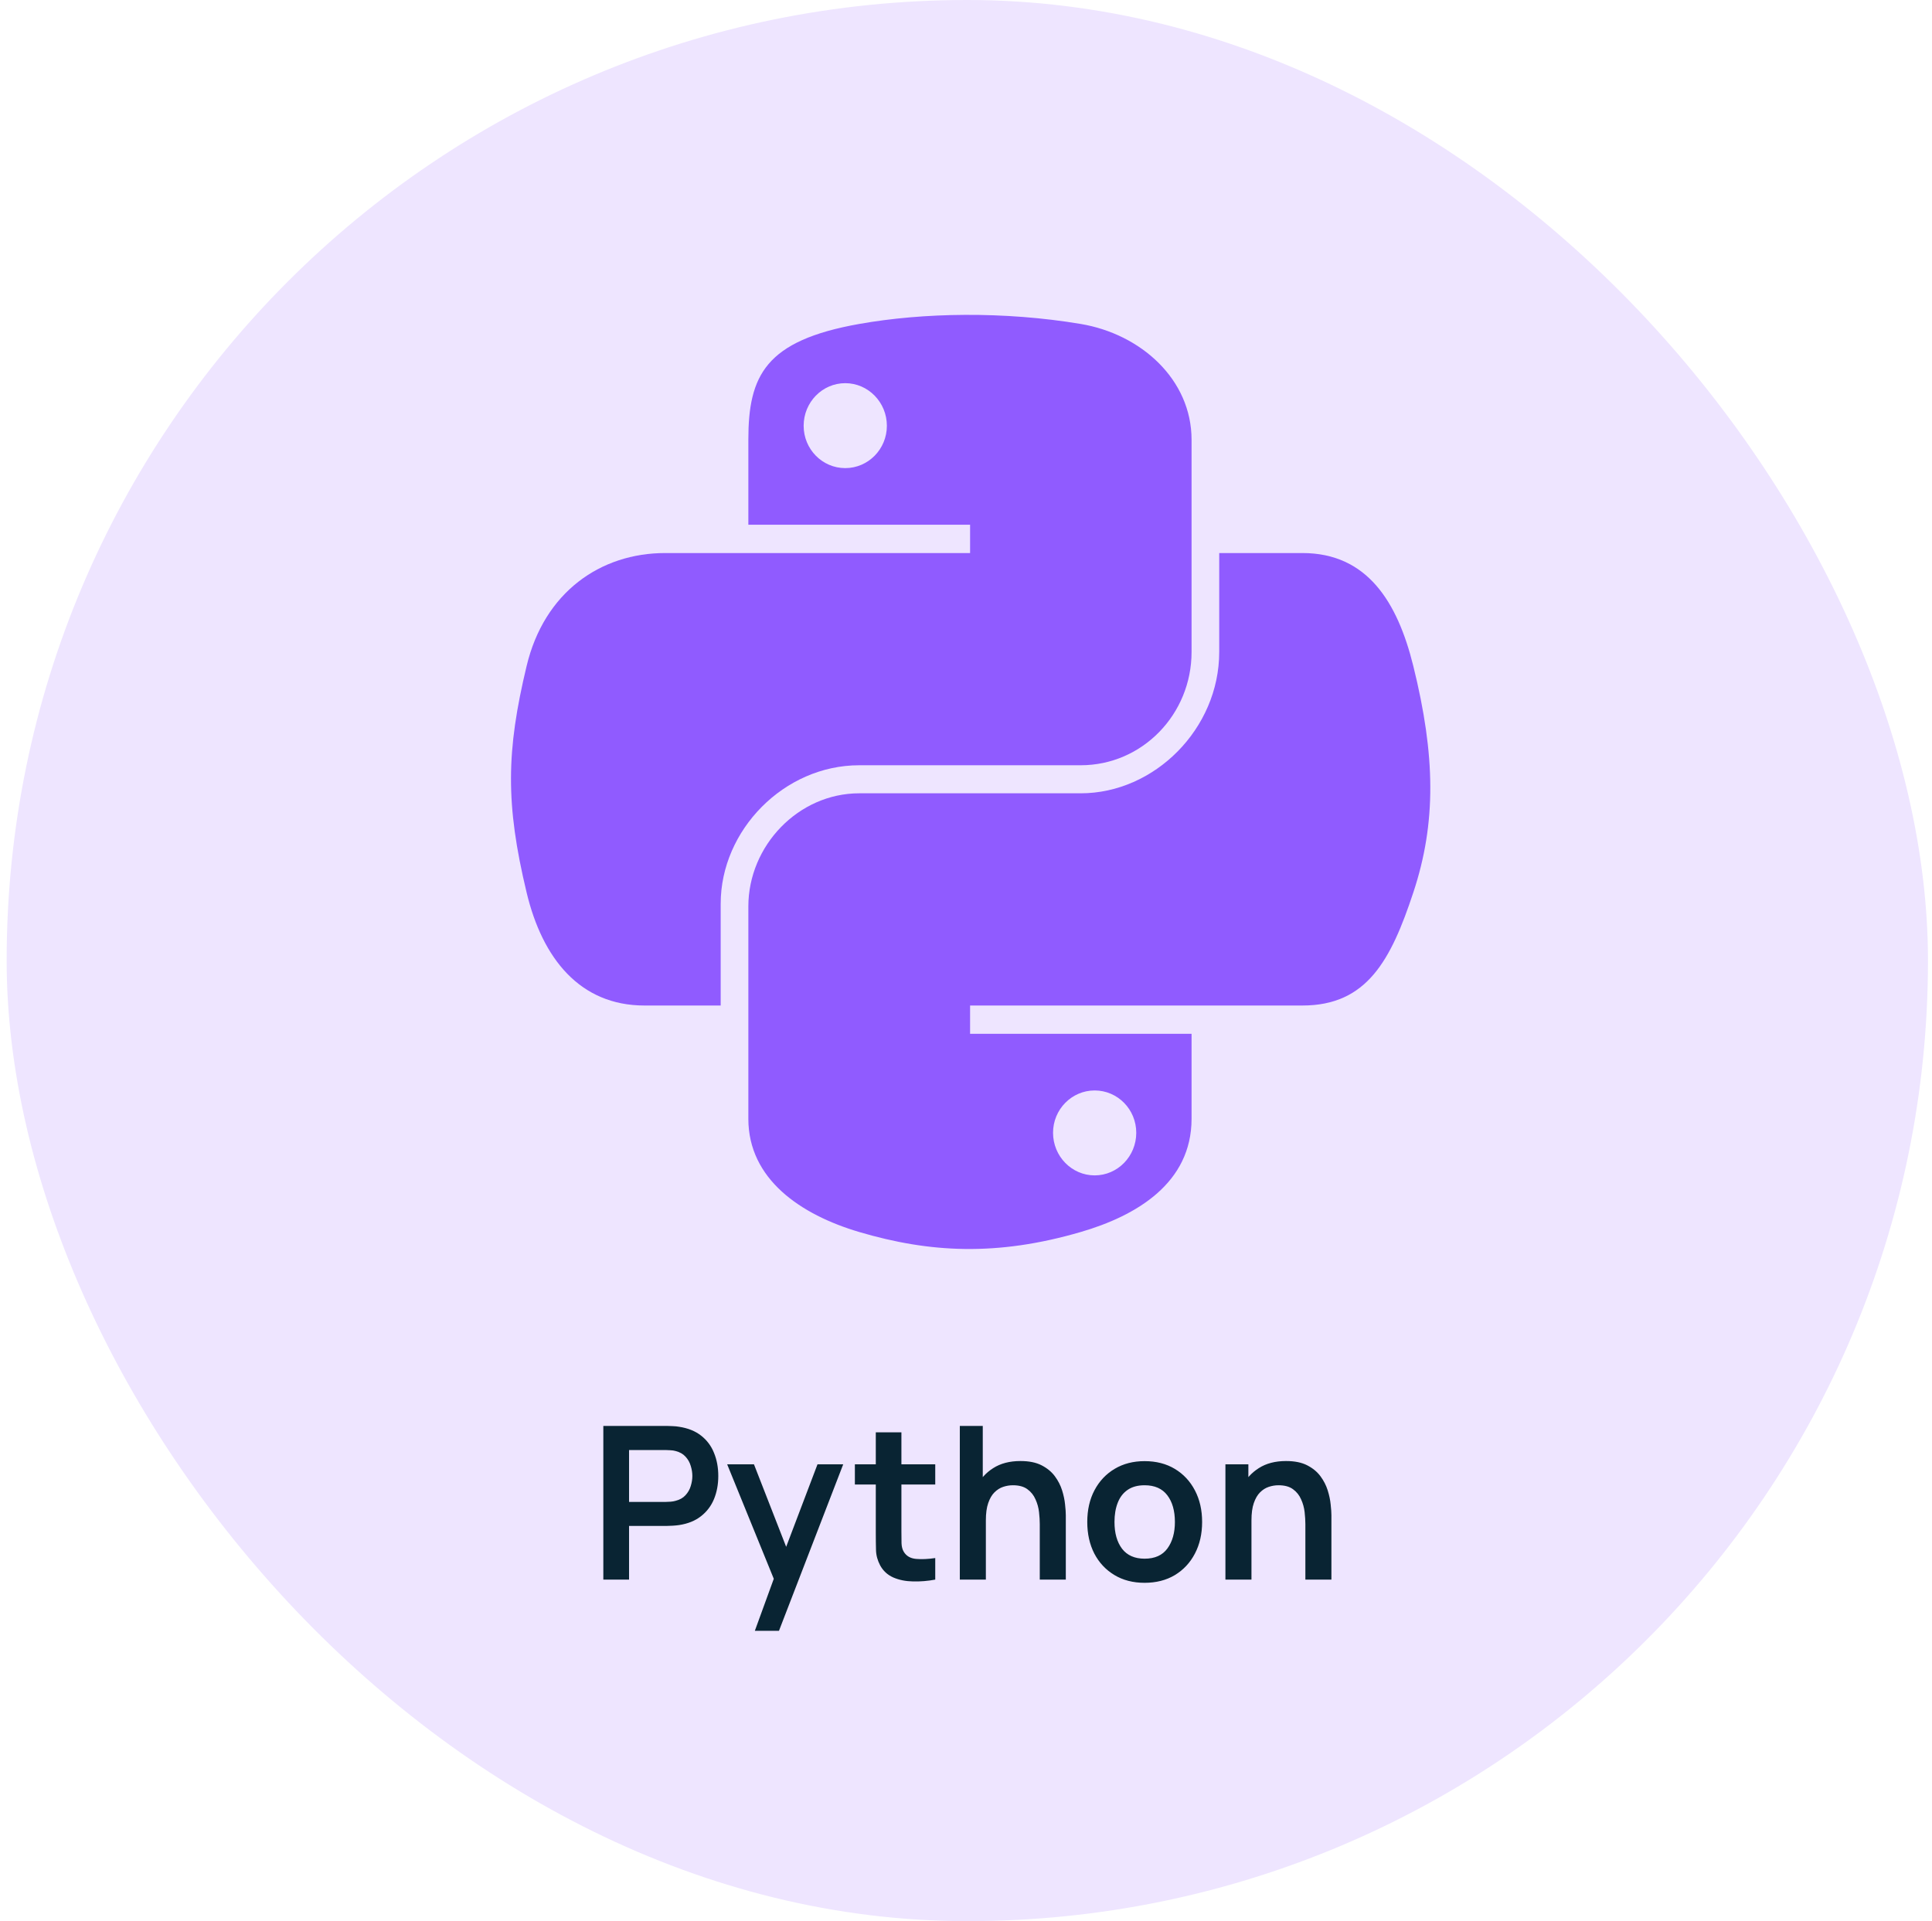 <?xml version="1.0" encoding="UTF-8"?> <svg xmlns="http://www.w3.org/2000/svg" width="181" height="180" viewBox="0 0 181 180" fill="none"><rect x="0.623" width="180" height="180" rx="90" fill="#EEE5FF"></rect><path d="M90.423 29.501C86.871 29.517 83.48 29.822 80.496 30.352C71.705 31.913 70.109 35.181 70.109 41.206V49.164H90.883V51.817H70.109H62.313C56.276 51.817 50.989 55.465 49.336 62.403C47.428 70.357 47.343 75.32 49.336 83.625C50.812 89.806 54.339 94.211 60.376 94.211H67.518V84.671C67.518 77.779 73.451 71.7 80.496 71.7H101.245C107.021 71.7 111.632 66.92 111.632 61.089V41.206C111.632 35.548 106.883 31.297 101.245 30.352C97.677 29.755 93.974 29.484 90.423 29.501ZM79.189 35.901C81.334 35.901 83.087 37.691 83.087 39.892C83.087 42.086 81.334 43.859 79.189 43.859C77.035 43.859 75.29 42.086 75.29 39.892C75.29 37.691 77.035 35.901 79.189 35.901Z" fill="#905BFF"></path><path d="M114.223 51.817V61.089C114.223 68.278 108.16 74.328 101.246 74.328H80.496C74.813 74.328 70.109 79.217 70.109 84.939V104.821C70.109 110.48 75.005 113.809 80.496 115.432C87.072 117.375 93.378 117.727 101.246 115.432C106.475 113.91 111.632 110.847 111.632 104.821V96.863H90.883V94.211H111.632H122.019C128.057 94.211 130.306 89.978 132.406 83.624C134.575 77.084 134.483 70.794 132.406 62.403C130.914 56.362 128.064 51.817 122.019 51.817H114.223ZM102.553 102.169C104.707 102.169 106.451 103.942 106.451 106.136C106.451 108.337 104.707 110.127 102.553 110.127C100.407 110.127 98.655 108.337 98.655 106.136C98.655 103.942 100.407 102.169 102.553 102.169Z" fill="#905BFF"></path><path d="M56.523 148V133.6H62.473C62.613 133.6 62.793 133.607 63.013 133.62C63.233 133.627 63.436 133.647 63.623 133.68C64.456 133.807 65.143 134.083 65.683 134.51C66.23 134.937 66.633 135.477 66.893 136.13C67.16 136.777 67.293 137.497 67.293 138.29C67.293 139.077 67.16 139.797 66.893 140.45C66.626 141.097 66.22 141.633 65.673 142.06C65.133 142.487 64.45 142.763 63.623 142.89C63.436 142.917 63.23 142.937 63.003 142.95C62.783 142.963 62.606 142.97 62.473 142.97H58.933V148H56.523ZM58.933 140.72H62.373C62.506 140.72 62.656 140.713 62.823 140.7C62.99 140.687 63.143 140.66 63.283 140.62C63.683 140.52 63.996 140.343 64.223 140.09C64.456 139.837 64.62 139.55 64.713 139.23C64.813 138.91 64.863 138.597 64.863 138.29C64.863 137.983 64.813 137.67 64.713 137.35C64.62 137.023 64.456 136.733 64.223 136.48C63.996 136.227 63.683 136.05 63.283 135.95C63.143 135.91 62.99 135.887 62.823 135.88C62.656 135.867 62.506 135.86 62.373 135.86H58.933V140.72ZM70.716 152.8L72.796 147.09L72.837 148.77L68.126 137.2H70.636L73.977 145.76H73.337L76.587 137.2H78.996L72.977 152.8H70.716ZM87.619 148C86.905 148.133 86.205 148.19 85.519 148.17C84.839 148.157 84.229 148.033 83.689 147.8C83.149 147.56 82.739 147.183 82.459 146.67C82.212 146.203 82.082 145.727 82.069 145.24C82.055 144.753 82.049 144.203 82.049 143.59V134.2H84.449V143.45C84.449 143.883 84.452 144.263 84.459 144.59C84.472 144.917 84.542 145.183 84.669 145.39C84.909 145.79 85.292 146.013 85.819 146.06C86.345 146.107 86.945 146.08 87.619 145.98V148ZM80.089 139.09V137.2H87.619V139.09H80.089ZM97.411 148V142.8C97.411 142.46 97.388 142.083 97.341 141.67C97.294 141.257 97.184 140.86 97.011 140.48C96.844 140.093 96.591 139.777 96.251 139.53C95.918 139.283 95.464 139.16 94.891 139.16C94.584 139.16 94.281 139.21 93.981 139.31C93.681 139.41 93.408 139.583 93.161 139.83C92.921 140.07 92.728 140.403 92.581 140.83C92.434 141.25 92.361 141.79 92.361 142.45L90.931 141.84C90.931 140.92 91.108 140.087 91.461 139.34C91.821 138.593 92.348 138 93.041 137.56C93.734 137.113 94.588 136.89 95.601 136.89C96.401 136.89 97.061 137.023 97.581 137.29C98.101 137.557 98.514 137.897 98.821 138.31C99.128 138.723 99.354 139.163 99.501 139.63C99.648 140.097 99.741 140.54 99.781 140.96C99.828 141.373 99.851 141.71 99.851 141.97V148H97.411ZM89.921 148V133.6H92.071V141.18H92.361V148H89.921ZM107.231 148.3C106.151 148.3 105.207 148.057 104.401 147.57C103.594 147.083 102.967 146.413 102.521 145.56C102.081 144.7 101.861 143.713 101.861 142.6C101.861 141.467 102.087 140.473 102.541 139.62C102.994 138.767 103.624 138.1 104.431 137.62C105.237 137.14 106.171 136.9 107.231 136.9C108.317 136.9 109.264 137.143 110.071 137.63C110.877 138.117 111.504 138.79 111.951 139.65C112.397 140.503 112.621 141.487 112.621 142.6C112.621 143.72 112.394 144.71 111.941 145.57C111.494 146.423 110.867 147.093 110.061 147.58C109.254 148.06 108.311 148.3 107.231 148.3ZM107.231 146.04C108.191 146.04 108.904 145.72 109.371 145.08C109.837 144.44 110.071 143.613 110.071 142.6C110.071 141.553 109.834 140.72 109.361 140.1C108.887 139.473 108.177 139.16 107.231 139.16C106.584 139.16 106.051 139.307 105.631 139.6C105.217 139.887 104.911 140.29 104.711 140.81C104.511 141.323 104.411 141.92 104.411 142.6C104.411 143.647 104.647 144.483 105.121 145.11C105.601 145.73 106.304 146.04 107.231 146.04ZM122.294 148V142.8C122.294 142.46 122.27 142.083 122.224 141.67C122.177 141.257 122.067 140.86 121.894 140.48C121.727 140.093 121.474 139.777 121.134 139.53C120.8 139.283 120.347 139.16 119.774 139.16C119.467 139.16 119.164 139.21 118.864 139.31C118.564 139.41 118.29 139.583 118.044 139.83C117.804 140.07 117.61 140.403 117.464 140.83C117.317 141.25 117.244 141.79 117.244 142.45L115.814 141.84C115.814 140.92 115.99 140.087 116.344 139.34C116.704 138.593 117.23 138 117.924 137.56C118.617 137.113 119.47 136.89 120.484 136.89C121.284 136.89 121.944 137.023 122.464 137.29C122.984 137.557 123.397 137.897 123.704 138.31C124.01 138.723 124.237 139.163 124.384 139.63C124.53 140.097 124.624 140.54 124.664 140.96C124.71 141.373 124.734 141.71 124.734 141.97V148H122.294ZM114.804 148V137.2H116.954V140.55H117.244V148H114.804Z" fill="#092433"></path></svg> 